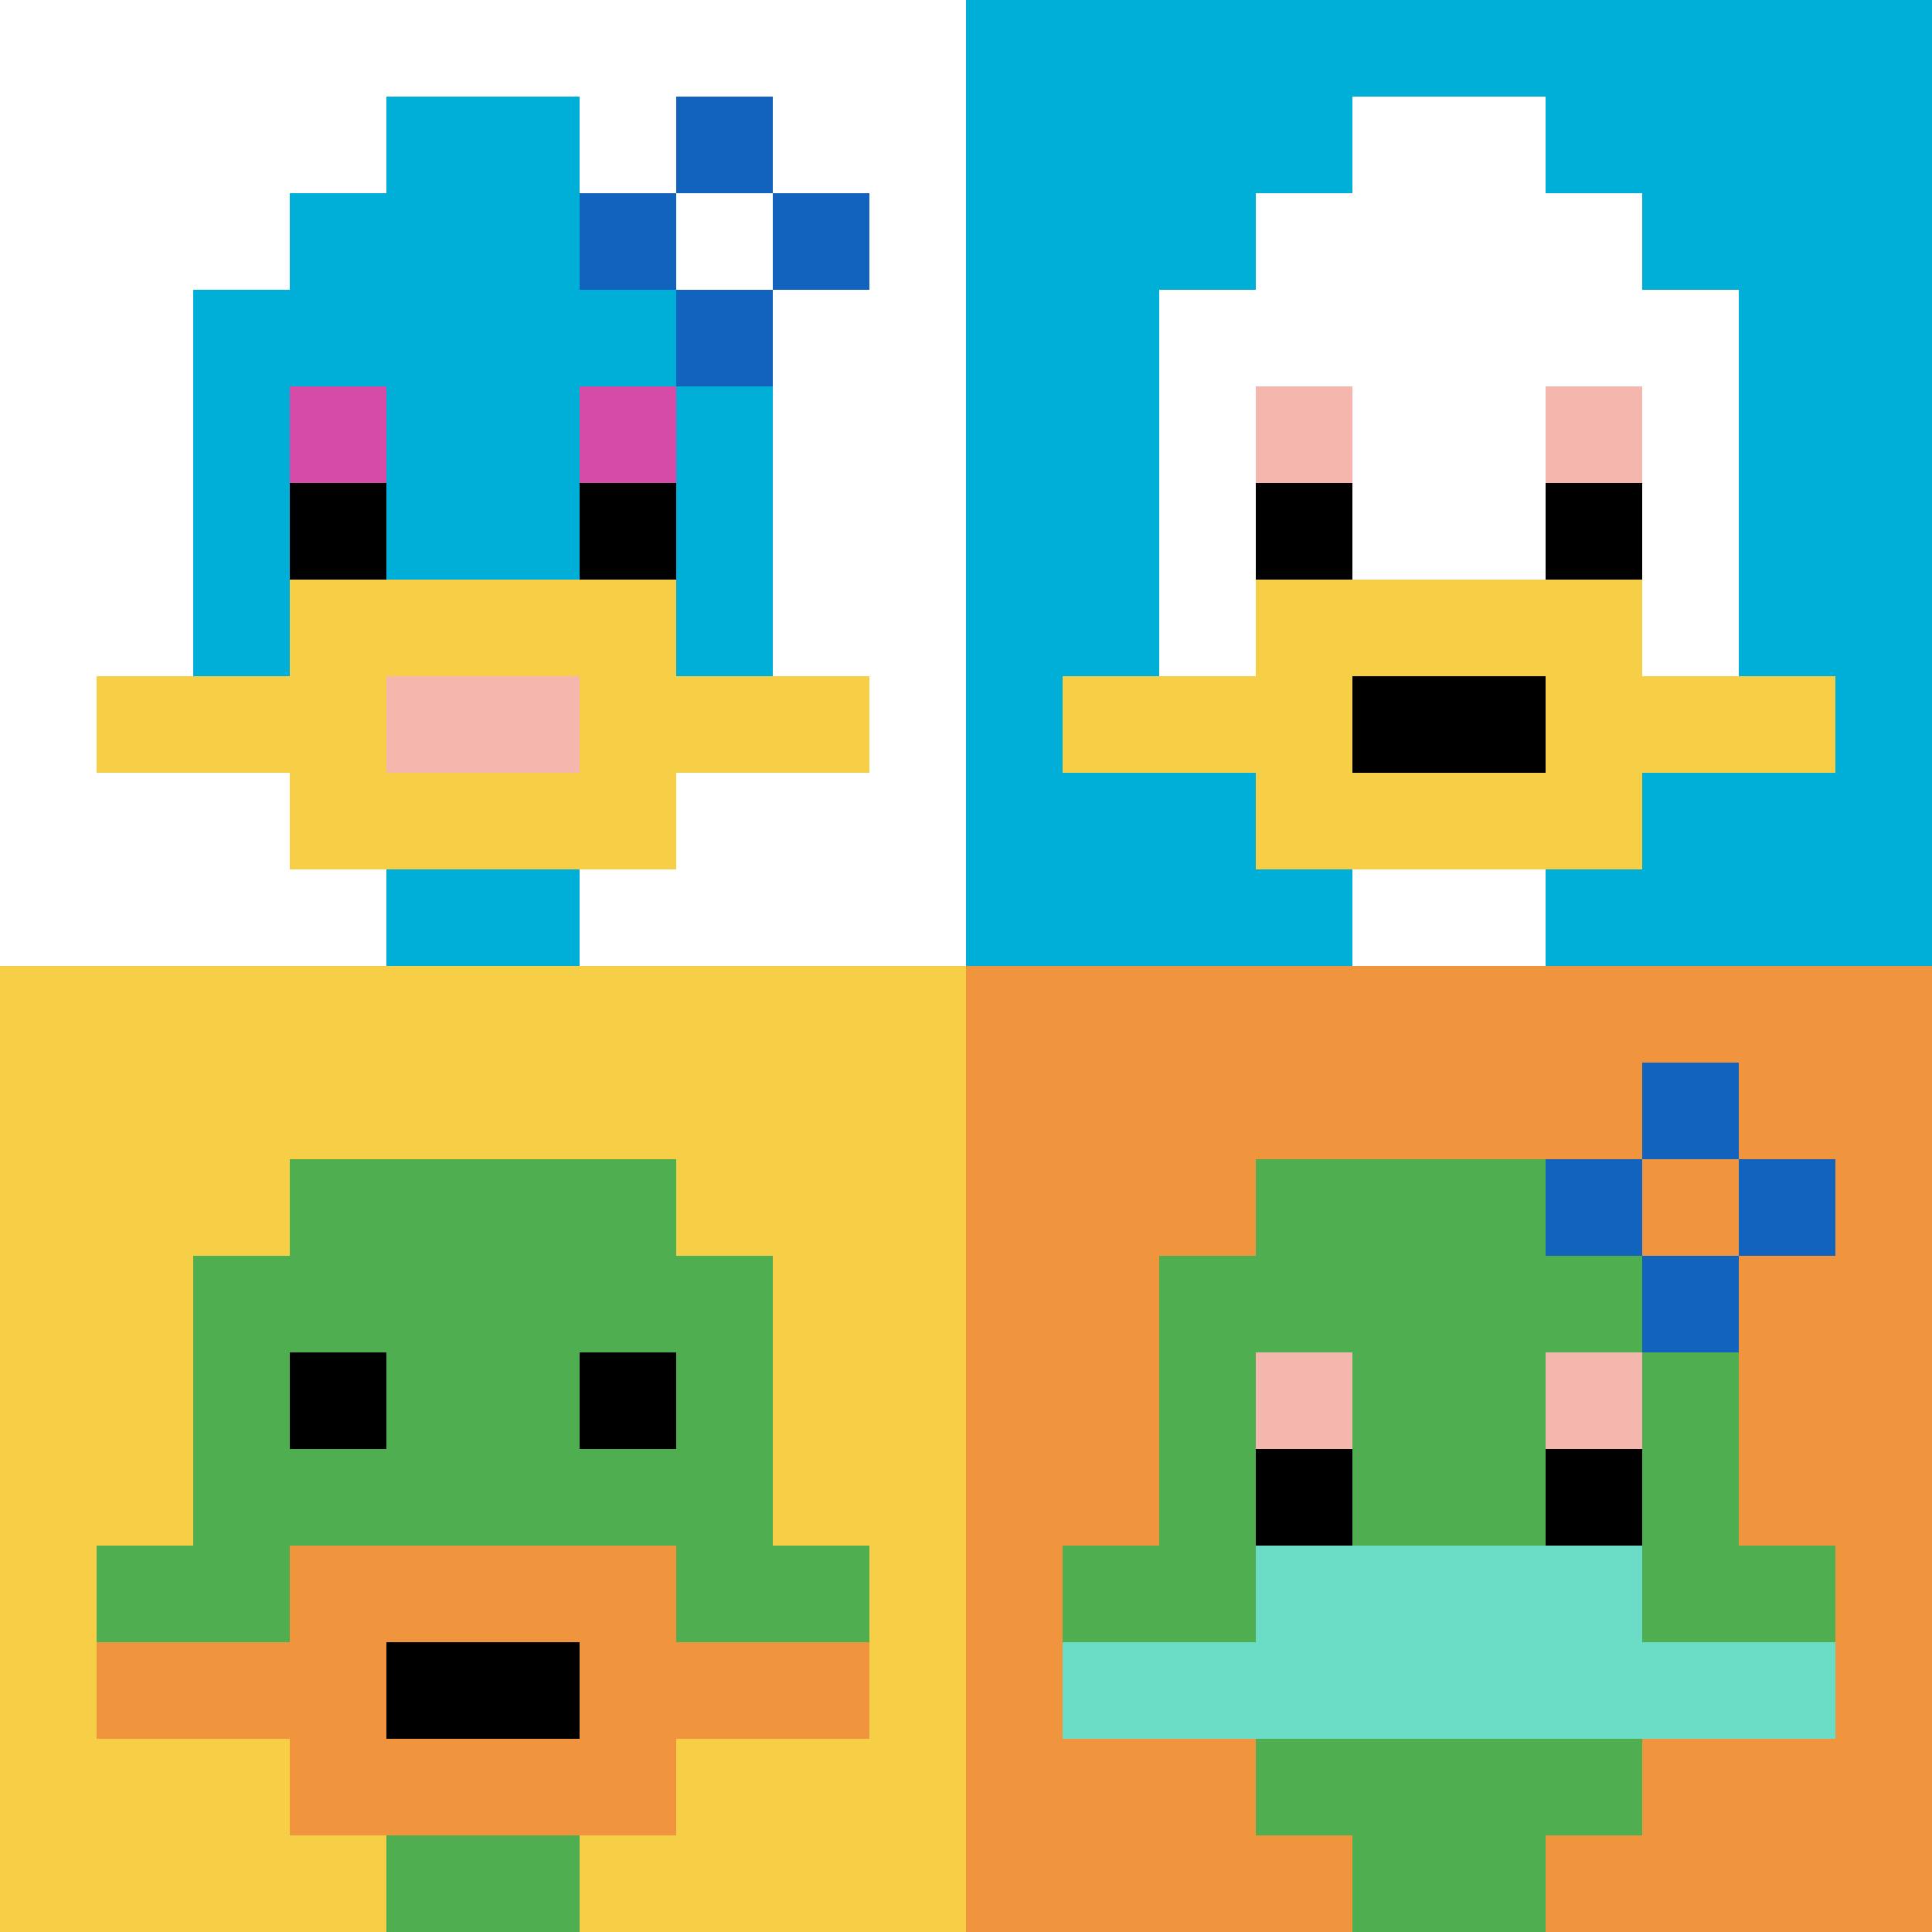 <svg xmlns="http://www.w3.org/2000/svg" version="1.1" width="891" height="891"><title>'goose-pfp-922470' by Dmitri Cherniak</title><desc>seed=922470
backgroundColor=#ffffff
padding=20
innerPadding=0
timeout=500
dimension=2
border=false
Save=function(){return n.handleSave()}
frame=1

Rendered at Wed Oct 04 2023 10:19:01 GMT+0800 (中国标准时间)
Generated in 1ms
</desc><defs></defs><rect width="100%" height="100%" fill="#ffffff"></rect><g><g id="0-0"><rect x="0" y="0" height="445.5" width="445.5" fill="#ffffff"></rect><g><rect id="0-0-3-2-4-7" x="133.65" y="89.1" width="178.2" height="311.85" fill="#00AFD7"></rect><rect id="0-0-2-3-6-5" x="89.1" y="133.65" width="267.3" height="222.75" fill="#00AFD7"></rect><rect id="0-0-4-8-2-2" x="178.2" y="356.4" width="89.1" height="89.1" fill="#00AFD7"></rect><rect id="0-0-1-7-8-1" x="44.55" y="311.85" width="356.4" height="44.55" fill="#F7CF46"></rect><rect id="0-0-3-6-4-3" x="133.65" y="267.3" width="178.2" height="133.65" fill="#F7CF46"></rect><rect id="0-0-4-7-2-1" x="178.2" y="311.85" width="89.1" height="44.55" fill="#F4B6AD"></rect><rect id="0-0-3-4-1-1" x="133.65" y="178.2" width="44.55" height="44.55" fill="#D74BA8"></rect><rect id="0-0-6-4-1-1" x="267.3" y="178.2" width="44.55" height="44.55" fill="#D74BA8"></rect><rect id="0-0-3-5-1-1" x="133.65" y="222.75" width="44.55" height="44.55" fill="#000000"></rect><rect id="0-0-6-5-1-1" x="267.3" y="222.75" width="44.55" height="44.55" fill="#000000"></rect><rect id="0-0-4-1-2-2" x="178.2" y="44.55" width="89.1" height="89.1" fill="#00AFD7"></rect><rect id="0-0-6-2-3-1" x="267.3" y="89.1" width="133.65" height="44.55" fill="#1263BD"></rect><rect id="0-0-7-1-1-3" x="311.85" y="44.55" width="44.55" height="133.65" fill="#1263BD"></rect><rect id="0-0-7-2-1-1" x="311.85" y="89.1" width="44.55" height="44.55" fill="#ffffff"></rect></g><rect x="0" y="0" stroke="white" stroke-width="0" height="445.5" width="445.5" fill="none"></rect></g><g id="1-0"><rect x="445.5" y="0" height="445.5" width="445.5" fill="#00AFD7"></rect><g><rect id="445.5-0-3-2-4-7" x="579.15" y="89.1" width="178.2" height="311.85" fill="#ffffff"></rect><rect id="445.5-0-2-3-6-5" x="534.6" y="133.65" width="267.3" height="222.75" fill="#ffffff"></rect><rect id="445.5-0-4-8-2-2" x="623.7" y="356.4" width="89.1" height="89.1" fill="#ffffff"></rect><rect id="445.5-0-1-7-8-1" x="490.05" y="311.85" width="356.4" height="44.55" fill="#F7CF46"></rect><rect id="445.5-0-3-6-4-3" x="579.15" y="267.3" width="178.2" height="133.65" fill="#F7CF46"></rect><rect id="445.5-0-4-7-2-1" x="623.7" y="311.85" width="89.1" height="44.55" fill="#000000"></rect><rect id="445.5-0-3-4-1-1" x="579.15" y="178.2" width="44.55" height="44.55" fill="#F4B6AD"></rect><rect id="445.5-0-6-4-1-1" x="712.8" y="178.2" width="44.55" height="44.55" fill="#F4B6AD"></rect><rect id="445.5-0-3-5-1-1" x="579.15" y="222.75" width="44.55" height="44.55" fill="#000000"></rect><rect id="445.5-0-6-5-1-1" x="712.8" y="222.75" width="44.55" height="44.55" fill="#000000"></rect><rect id="445.5-0-4-1-2-2" x="623.7" y="44.55" width="89.1" height="89.1" fill="#ffffff"></rect></g><rect x="445.5" y="0" stroke="white" stroke-width="0" height="445.5" width="445.5" fill="none"></rect></g><g id="0-1"><rect x="0" y="445.5" height="445.5" width="445.5" fill="#F7CF46"></rect><g><rect id="0-445.5-3-2-4-7" x="133.65" y="534.6" width="178.2" height="311.85" fill="#4FAE4F"></rect><rect id="0-445.5-2-3-6-5" x="89.1" y="579.15" width="267.3" height="222.75" fill="#4FAE4F"></rect><rect id="0-445.5-4-8-2-2" x="178.2" y="801.9" width="89.1" height="89.1" fill="#4FAE4F"></rect><rect id="0-445.5-1-6-8-1" x="44.55" y="712.8" width="356.4" height="44.55" fill="#4FAE4F"></rect><rect id="0-445.5-1-7-8-1" x="44.55" y="757.35" width="356.4" height="44.55" fill="#F0943E"></rect><rect id="0-445.5-3-6-4-3" x="133.65" y="712.8" width="178.2" height="133.65" fill="#F0943E"></rect><rect id="0-445.5-4-7-2-1" x="178.2" y="757.35" width="89.1" height="44.55" fill="#000000"></rect><rect id="0-445.5-3-4-1-1" x="133.65" y="623.7" width="44.55" height="44.55" fill="#000000"></rect><rect id="0-445.5-6-4-1-1" x="267.3" y="623.7" width="44.55" height="44.55" fill="#000000"></rect></g><rect x="0" y="445.5" stroke="white" stroke-width="0" height="445.5" width="445.5" fill="none"></rect></g><g id="1-1"><rect x="445.5" y="445.5" height="445.5" width="445.5" fill="#F0943E"></rect><g><rect id="445.5-445.5-3-2-4-7" x="579.15" y="534.6" width="178.2" height="311.85" fill="#4FAE4F"></rect><rect id="445.5-445.5-2-3-6-5" x="534.6" y="579.15" width="267.3" height="222.75" fill="#4FAE4F"></rect><rect id="445.5-445.5-4-8-2-2" x="623.7" y="801.9" width="89.1" height="89.1" fill="#4FAE4F"></rect><rect id="445.5-445.5-1-6-8-1" x="490.05" y="712.8" width="356.4" height="44.55" fill="#4FAE4F"></rect><rect id="445.5-445.5-1-7-8-1" x="490.05" y="757.35" width="356.4" height="44.55" fill="#6BDCC5"></rect><rect id="445.5-445.5-3-6-4-2" x="579.15" y="712.8" width="178.2" height="89.1" fill="#6BDCC5"></rect><rect id="445.5-445.5-3-4-1-1" x="579.15" y="623.7" width="44.55" height="44.55" fill="#F4B6AD"></rect><rect id="445.5-445.5-6-4-1-1" x="712.8" y="623.7" width="44.55" height="44.55" fill="#F4B6AD"></rect><rect id="445.5-445.5-3-5-1-1" x="579.15" y="668.25" width="44.55" height="44.55" fill="#000000"></rect><rect id="445.5-445.5-6-5-1-1" x="712.8" y="668.25" width="44.55" height="44.55" fill="#000000"></rect><rect id="445.5-445.5-6-2-3-1" x="712.8" y="534.6" width="133.65" height="44.55" fill="#1263BD"></rect><rect id="445.5-445.5-7-1-1-3" x="757.35" y="490.05" width="44.55" height="133.65" fill="#1263BD"></rect><rect id="445.5-445.5-7-2-1-1" x="757.35" y="534.6" width="44.55" height="44.55" fill="#F0943E"></rect></g><rect x="445.5" y="445.5" stroke="white" stroke-width="0" height="445.5" width="445.5" fill="none"></rect></g></g></svg>